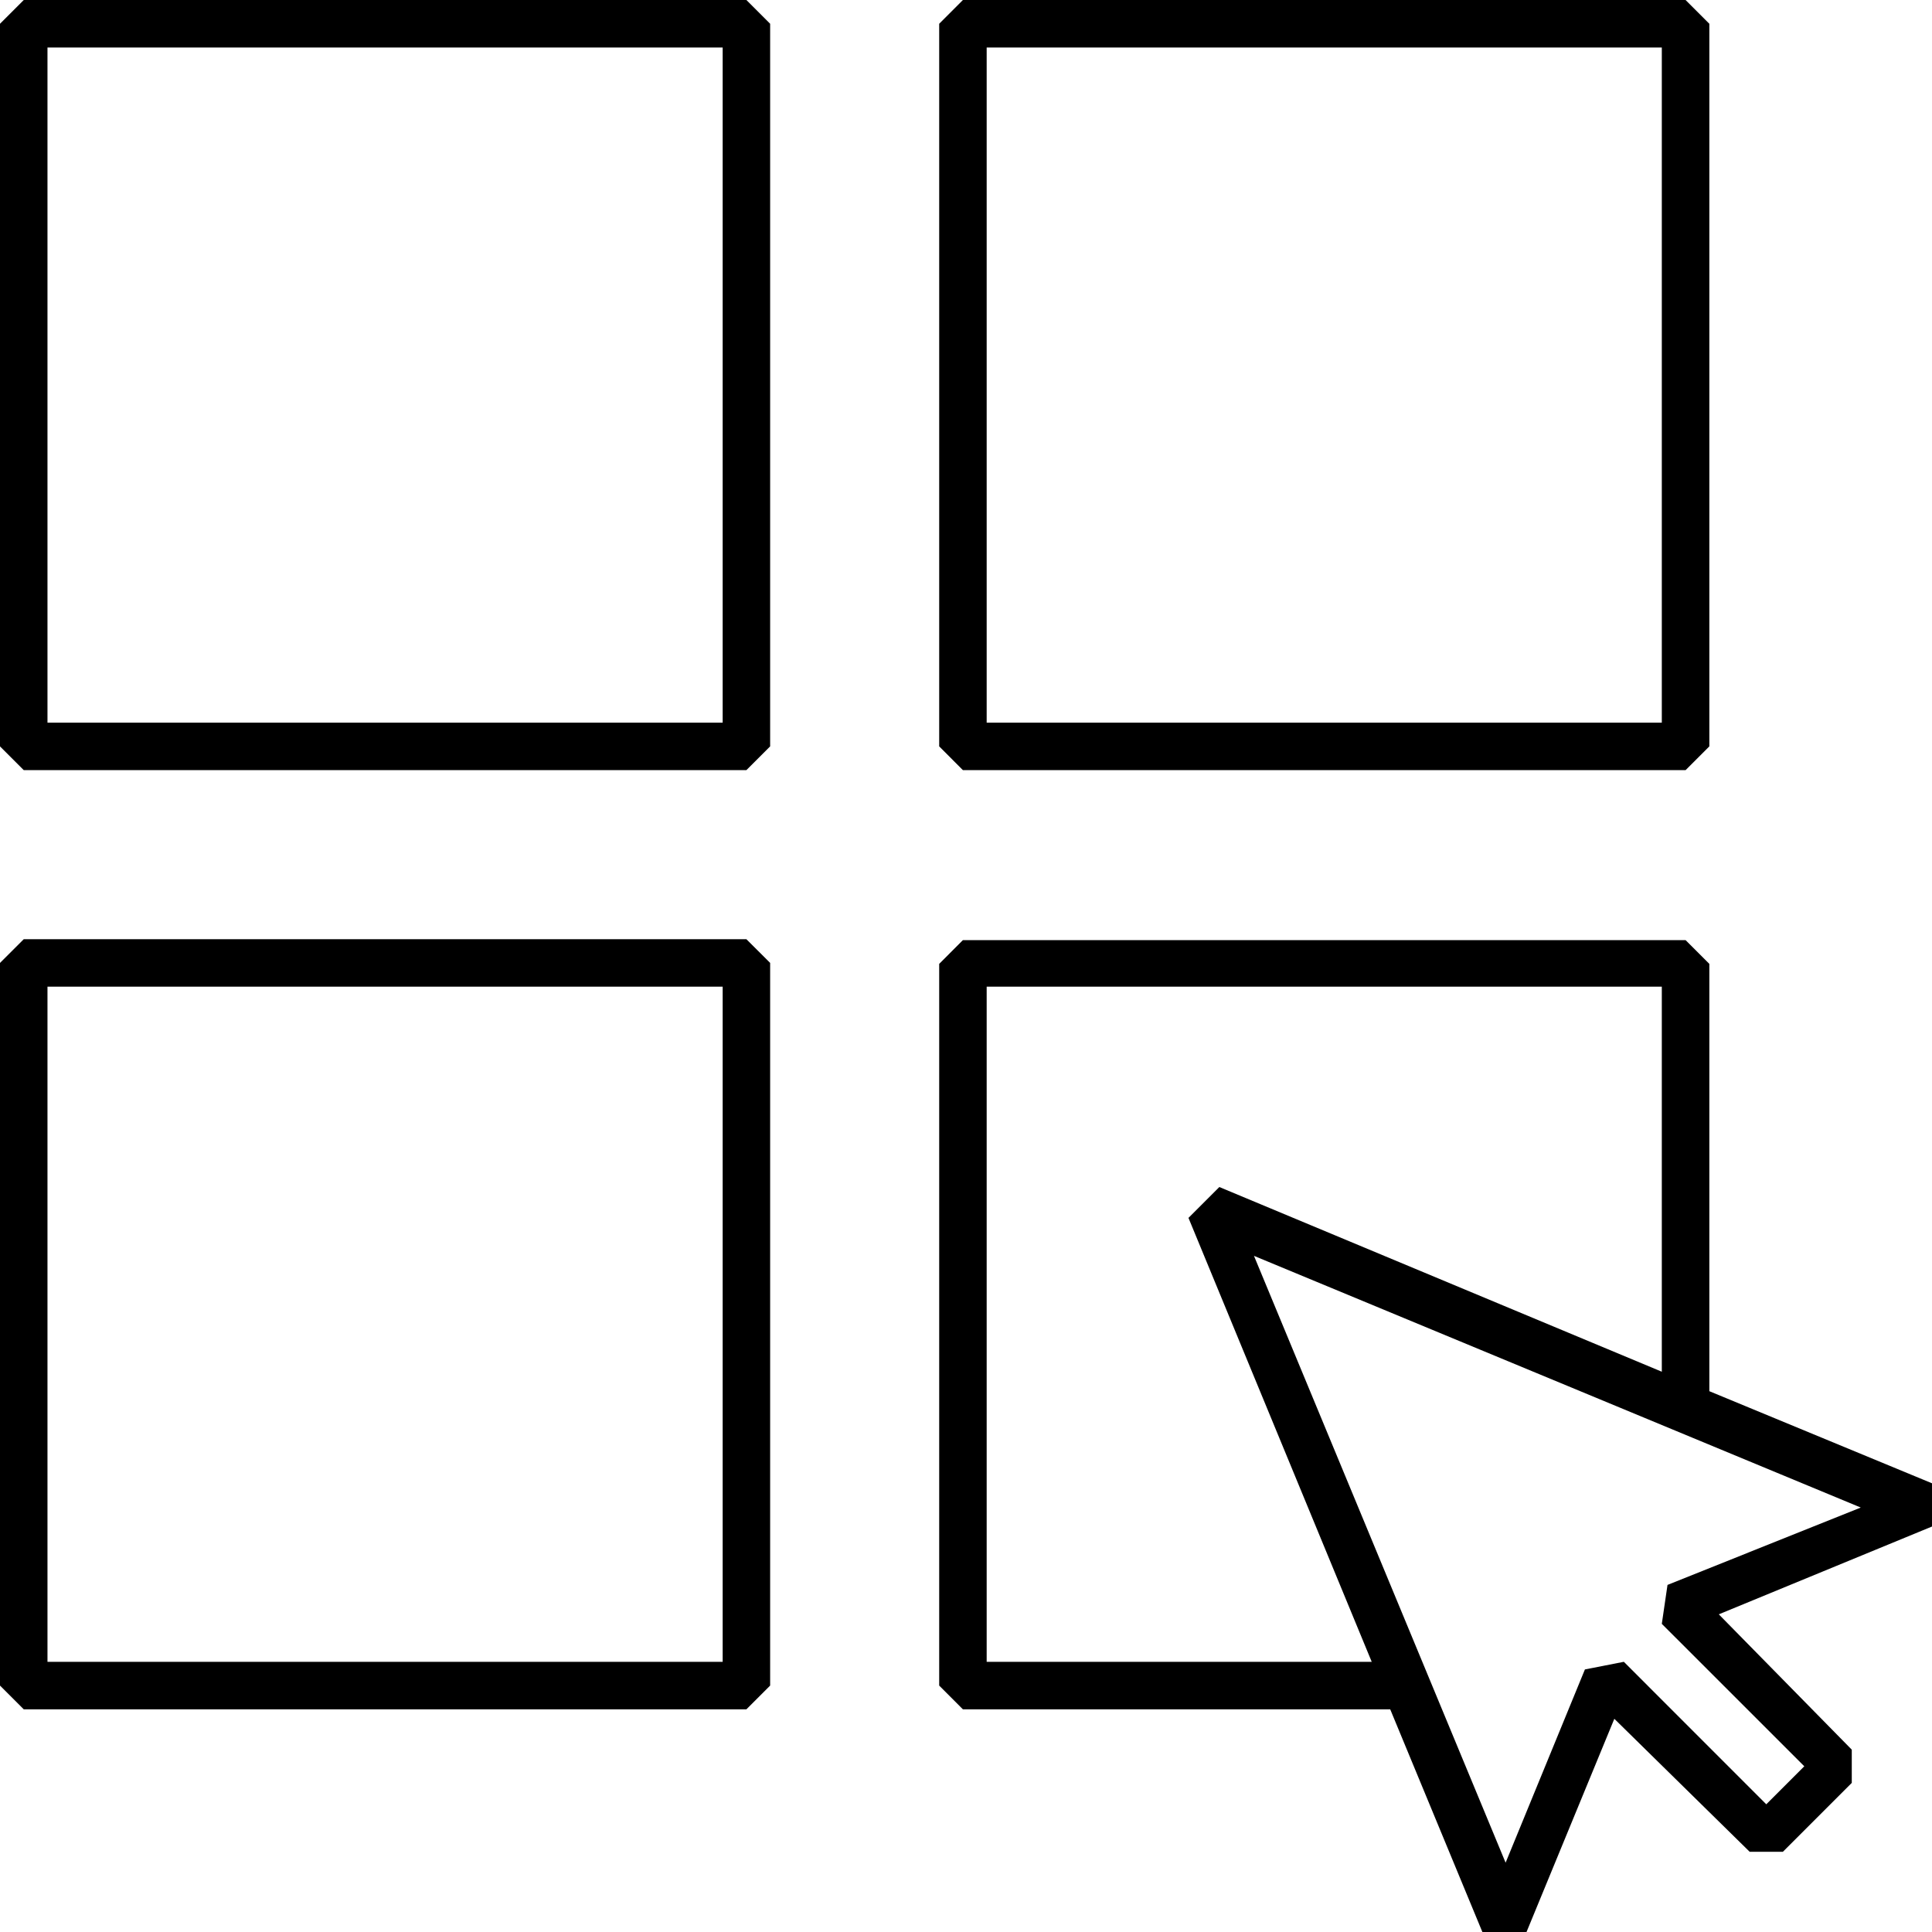 <?xml version="1.0" encoding="UTF-8"?>
<svg width="40px" height="40px" viewBox="0 0 40 40" version="1.1" xmlns="http://www.w3.org/2000/svg" xmlns:xlink="http://www.w3.org/1999/xlink">
    <title>icon_19</title>
    <g id="页面-1" stroke="none" stroke-width="1" fill="none" fill-rule="evenodd">
        <g id="uCT610" transform="translate(-405, -4836)" fill="#000000" fill-rule="nonzero">
            <g id="icon_19" transform="translate(405, 4836)">
                <path d="M40,30.71 L35.39,28.803 L35.39,19.956 L34.898,19.464 L19.936,19.464 L19.445,19.956 L19.445,34.898 L19.936,35.39 L28.783,35.39 L30.691,40 L31.605,40 L33.423,35.586 L36.225,38.339 L36.913,38.339 L38.339,36.913 L38.339,36.225 L35.586,33.423 L40,31.605 L40,30.71 Z M20.428,34.406 L20.428,20.428 L34.406,20.428 L34.406,28.4 L25.245,24.576 L24.606,25.215 L28.4,34.406 L20.428,34.406 Z M34.524,32.814 L34.406,33.62 L37.356,36.569 L36.569,37.356 L33.62,34.406 L32.814,34.564 L31.172,38.565 L25.962,26.001 L38.525,31.212 L34.524,32.814 Z" id="形状"></path>
                <path d="M0.492,0 L0,0.492 L0,15.453 L0.492,15.945 L15.453,15.945 L15.945,15.453 L15.945,0.492 L15.453,0 L0.492,0 Z M14.962,14.962 L0.983,14.962 L0.983,0.983 L14.962,0.983 L14.962,14.962 Z" id="形状"></path>
                <path d="M34.898,15.945 L35.39,15.453 L35.39,0.492 L34.898,0 L19.936,0 L19.445,0.492 L19.445,15.453 L19.936,15.945 L34.898,15.945 Z M20.428,0.983 L34.406,0.983 L34.406,14.962 L20.428,14.962 L20.428,0.983 Z" id="形状"></path>
                <path d="M0.492,19.445 L0,19.936 L0,34.898 L0.492,35.39 L15.453,35.39 L15.945,34.898 L15.945,19.936 L15.453,19.445 L0.492,19.445 Z M14.962,34.406 L0.983,34.406 L0.983,20.428 L14.962,20.428 L14.962,34.406 Z" id="形状"></path>
            </g>
        </g>
    </g>
</svg>